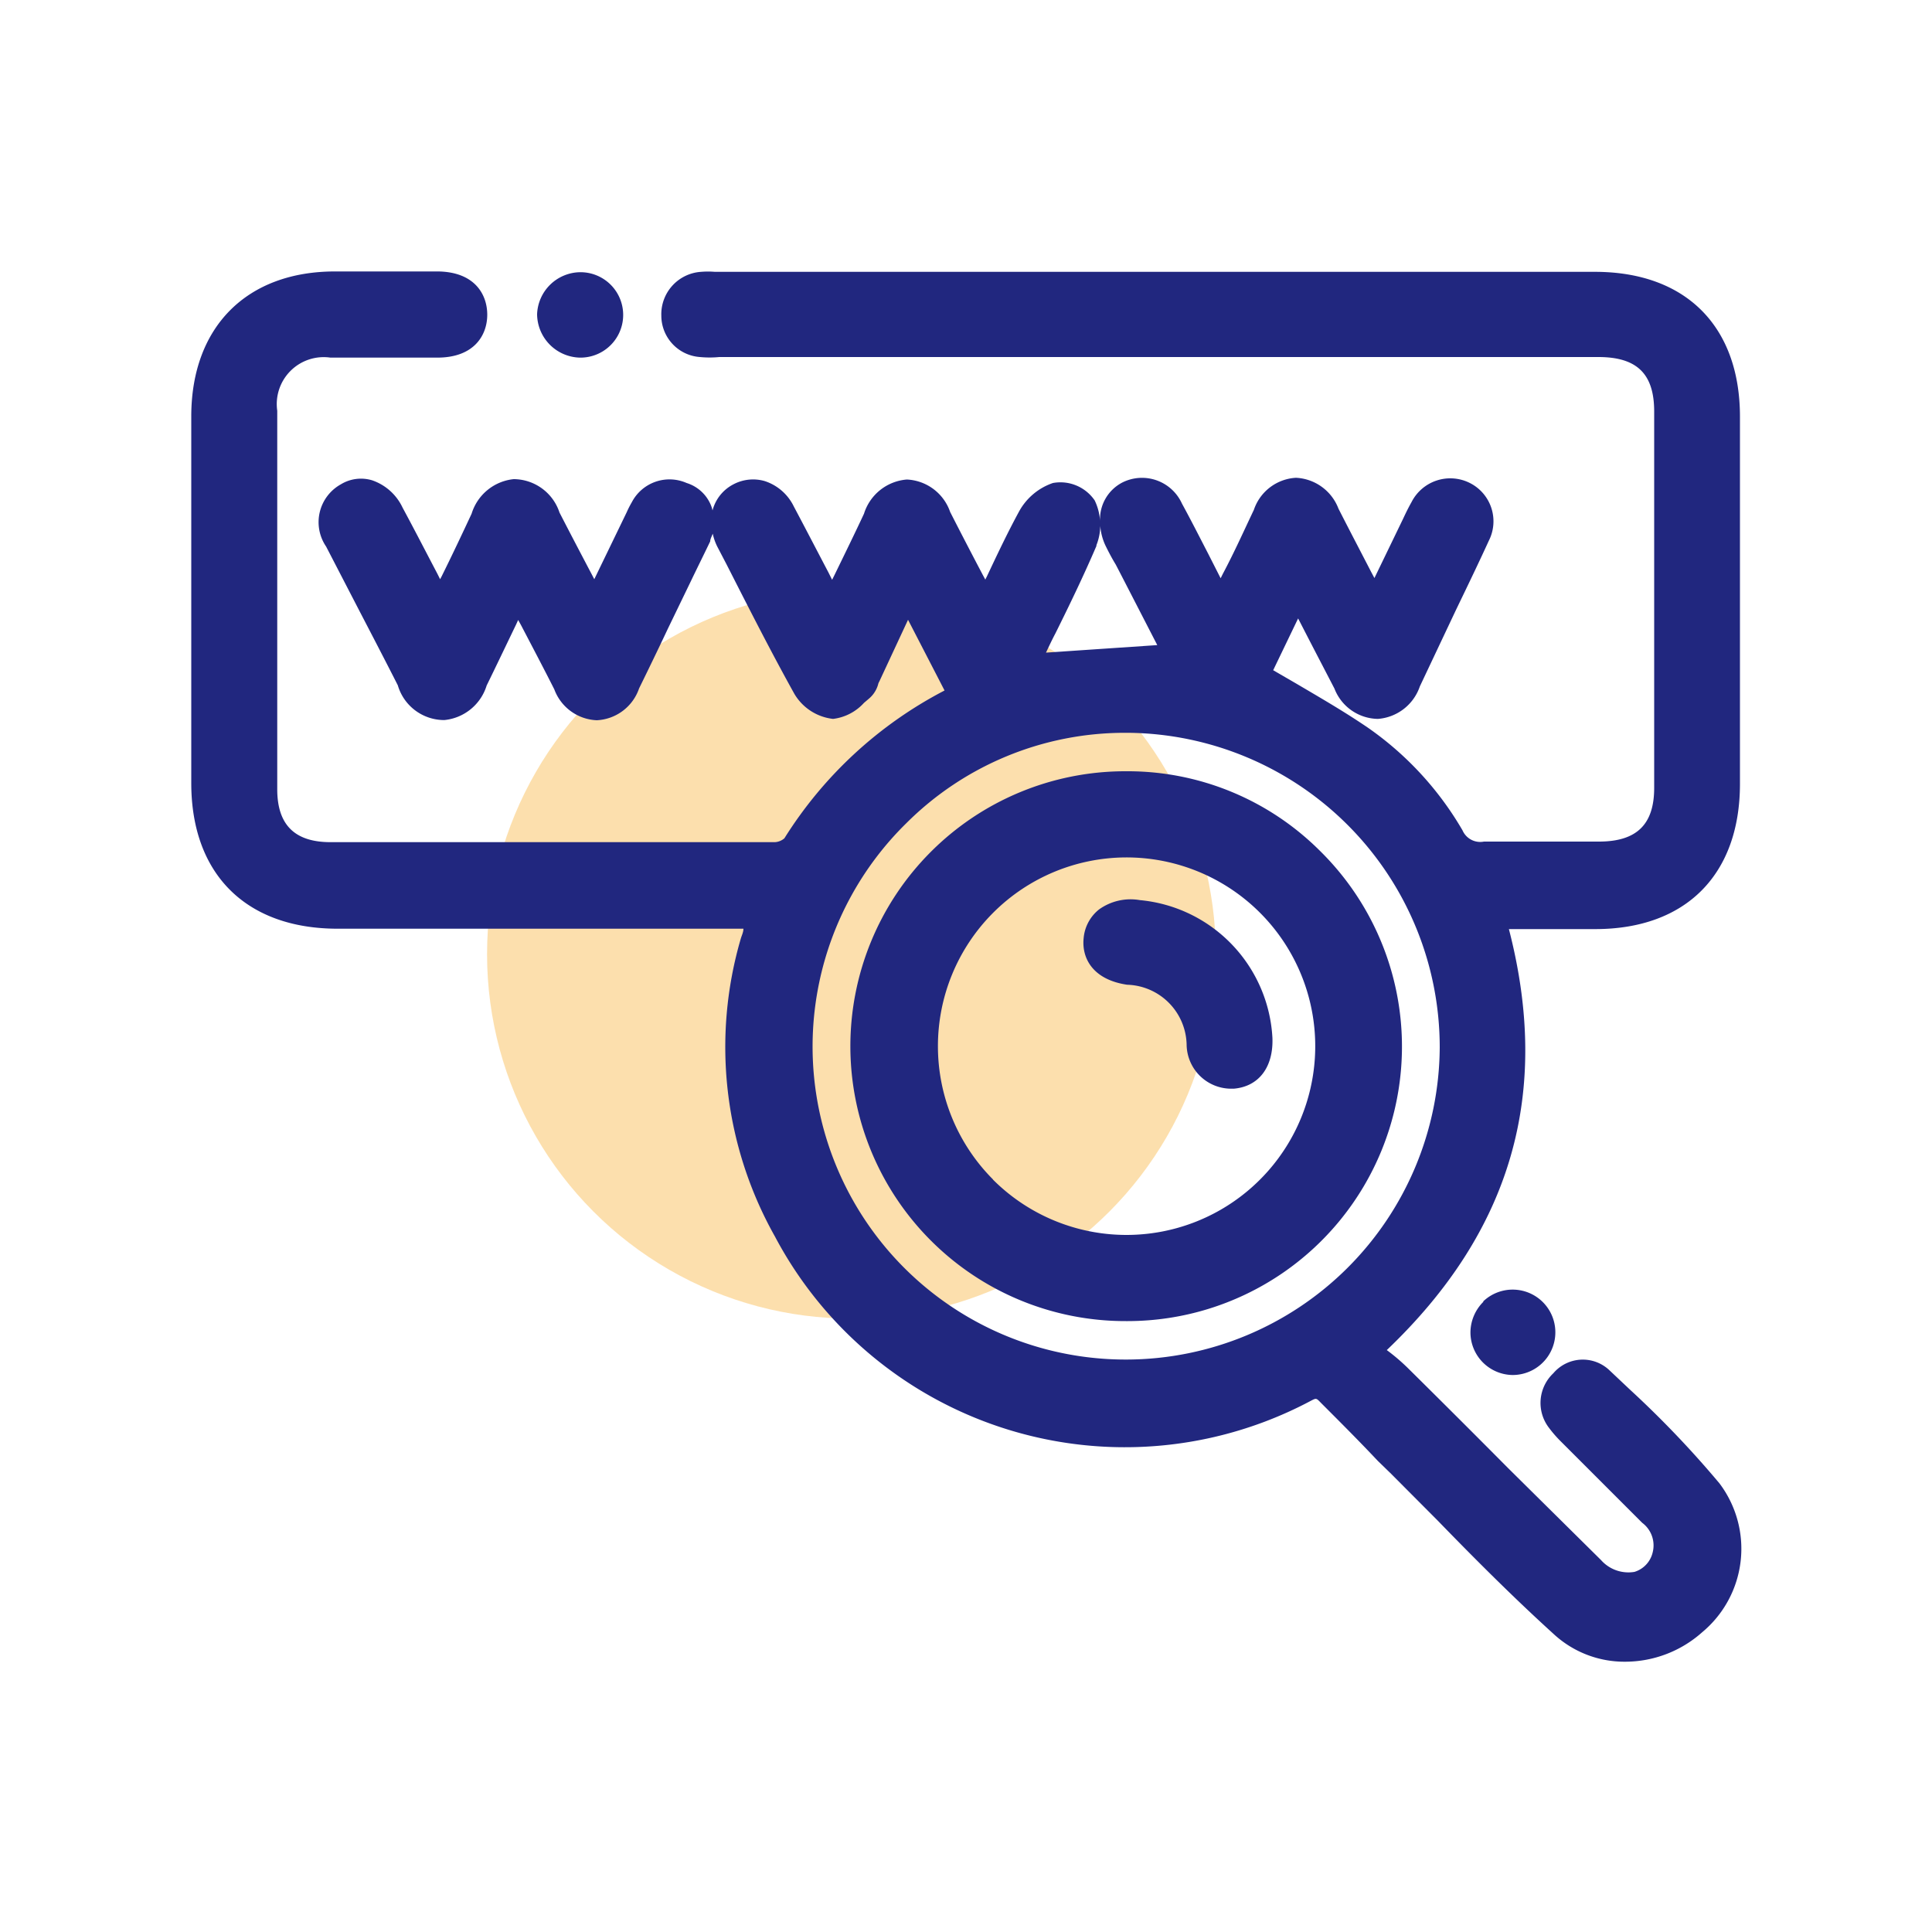 <svg id="Layer_1" data-name="Layer 1" xmlns="http://www.w3.org/2000/svg" viewBox="0 0 100 100"><defs><style>.cls-1{fill:#fbc15d;opacity:0.5;}.cls-2{fill:#21277f;}</style></defs><circle class="cls-1" cx="44.07" cy="49.39" r="18.86"/><path class="cls-2" d="M89,76.78a51.85,51.85,0,0,0-4.63-4.85l-1.06-1a2,2,0,0,0-2.91.15,2.11,2.11,0,0,0-.22,2.83,6.3,6.3,0,0,0,.62.71l.07.07L85,78.82a1.46,1.46,0,0,1,.54,1.54,1.38,1.38,0,0,1-.94,1,1.89,1.89,0,0,1-1.73-.61L78.07,76q-2.59-2.61-5.21-5.2a10.31,10.31,0,0,0-1.08-.92c6.45-6.15,8.52-13.29,6.32-21.79h4.47c4.69,0,7.49-2.82,7.49-7.52q0-9.49,0-19c0-4.69-2.81-7.5-7.51-7.5H37a4.3,4.3,0,0,0-.71,0,2.2,2.2,0,0,0-2.06,2.27,2.15,2.15,0,0,0,2,2.14,5.22,5.22,0,0,0,1,0h45.5c2,0,2.89.87,2.89,2.82q0,9.74,0,19.48c0,1.89-.9,2.77-2.83,2.78H80.69c-1.27,0-2.58,0-3.88,0a1,1,0,0,1-1.11-.58,16.68,16.68,0,0,0-4.89-5.31c-1.2-.82-2.43-1.53-3.72-2.29l-1.19-.69,1.29-2.68.15.29c.59,1.15,1.16,2.24,1.73,3.34a2.45,2.45,0,0,0,2.25,1.57,2.49,2.49,0,0,0,2.17-1.68l1.89-4c.57-1.18,1.14-2.36,1.68-3.54a2.22,2.22,0,0,0-1-3,2.25,2.25,0,0,0-3,1c-.16.28-.3.57-.44.87l-1.48,3.06-.16-.3c-.59-1.14-1.15-2.21-1.7-3.29a2.48,2.48,0,0,0-2.2-1.6h0a2.44,2.44,0,0,0-2.18,1.66c-.52,1.09-1,2.17-1.6,3.3l-.12.24-.64-1.26c-.45-.87-.89-1.74-1.36-2.6a2.27,2.27,0,0,0-3.08-1.1A2.14,2.14,0,0,0,56.94,27a2.84,2.84,0,0,0-.28-1.1A2.15,2.15,0,0,0,54.5,25a3.16,3.16,0,0,0-1.74,1.45c-.6,1.1-1.13,2.22-1.69,3.41A2,2,0,0,0,51,30l-.14-.26c-.59-1.12-1.14-2.18-1.68-3.24a2.49,2.49,0,0,0-2.24-1.68h0a2.53,2.53,0,0,0-2.22,1.77c-.49,1.05-1,2.09-1.54,3.2l-.11.22-.19-.38c-.62-1.18-1.2-2.3-1.79-3.41a2.55,2.55,0,0,0-1.51-1.32,2.18,2.18,0,0,0-1.64.18,2.13,2.13,0,0,0-1.06,1.34,1.6,1.6,0,0,0-.1-.31A2,2,0,0,0,35.54,25a2.2,2.2,0,0,0-2.84,1,4.89,4.89,0,0,0-.26.51l-1.68,3.47-.13-.25c-.58-1.1-1.13-2.15-1.67-3.2a2.51,2.51,0,0,0-2.37-1.73,2.55,2.55,0,0,0-2.18,1.79c-.5,1.07-1,2.13-1.55,3.24l-.08.15-.15-.3c-.61-1.16-1.19-2.29-1.79-3.4a2.71,2.71,0,0,0-1.58-1.42,2,2,0,0,0-1.62.21,2.24,2.24,0,0,0-.76,3.22l1.77,3.42c.65,1.25,1.3,2.5,1.94,3.76A2.5,2.5,0,0,0,23,37.27a2.55,2.55,0,0,0,2.19-1.79c.49-1,1-2.07,1.53-3.17l.1-.22.15.27c.6,1.15,1.17,2.23,1.72,3.32a2.45,2.45,0,0,0,2.2,1.6h0a2.44,2.44,0,0,0,2.19-1.65c.49-1,1-2.05,1.48-3.07l1.2-2.48c.32-.67.66-1.35,1-2.06,0-.13.09-.27.13-.4a2.88,2.88,0,0,0,.23.66l.48.92c1.13,2.22,2.29,4.51,3.52,6.72a2.67,2.67,0,0,0,2,1.29,2.58,2.58,0,0,0,1.6-.83l.27-.23a1.49,1.49,0,0,0,.46-.72.47.47,0,0,1,.06-.15L47,32.08l1.89,3.66a21.44,21.44,0,0,0-8.29,7.65.82.82,0,0,1-.49.2c-8.17,0-16.2,0-23,0-1.86,0-2.76-.9-2.76-2.74q0-9.79,0-19.59a2.43,2.43,0,0,1,2.75-2.75h5.54c1.9,0,2.58-1.16,2.58-2.22s-.66-2.22-2.56-2.24H17.34c-4.58,0-7.43,2.88-7.44,7.48v19c0,4.72,2.84,7.54,7.58,7.54h21c0,.17-.08.33-.13.49A20,20,0,0,0,40.11,64a20.49,20.49,0,0,0,27.75,8.5c.27-.14.27-.14.51.11,1,1,2,2,2.94,3l.69.67,2.41,2.42c1.94,2,3.94,4,6,5.87a5.39,5.39,0,0,0,3.7,1.44,6,6,0,0,0,4-1.53A5.62,5.62,0,0,0,89,76.78ZM74.52,54.22A16.25,16.25,0,0,1,58.33,70.37h-.08A16.2,16.2,0,0,1,46.92,42.6a16,16,0,0,1,11.29-4.67h.18A16.28,16.28,0,0,1,74.52,54.22Zm-17.77-26a2.82,2.82,0,0,0,.2-1,2.91,2.91,0,0,0,.26,1c.17.35.35.69.54,1l.28.54,1.87,3.63-5.76.39c.16-.34.32-.68.49-1C55.35,31.33,56.09,29.8,56.75,28.26Z"/><path class="cls-2" d="M30,18.51h.09A2.21,2.21,0,0,0,30,14.09h0a2.26,2.26,0,0,0-2.2,2.18A2.27,2.27,0,0,0,30,18.51Z"/><path class="cls-2" d="M76.79,67.37a2.25,2.25,0,0,0-.68,1.6,2.21,2.21,0,0,0,2.17,2.2h0a2.21,2.21,0,1,0-1.52-3.8Z"/><path class="cls-2" d="M58.31,39.92h-.1a14.23,14.23,0,0,0,.07,28.46h.1A14.21,14.21,0,0,0,68.28,44,14.07,14.07,0,0,0,58.31,39.92ZM51.4,61.05a9.77,9.77,0,0,1,6.89-16.67h0a9.77,9.77,0,1,1-6.9,16.67Z"/><path class="cls-2" d="M59,46.59a2.8,2.8,0,0,0-2.11.48,2.13,2.13,0,0,0-.8,1.48c-.11,1,.43,2.15,2.25,2.42a3.17,3.17,0,0,1,3.08,3.13,2.31,2.31,0,0,0,2.24,2.25h.2c1.3-.11,2.06-1.12,2-2.64A7.57,7.57,0,0,0,59,46.59Z"/></svg>